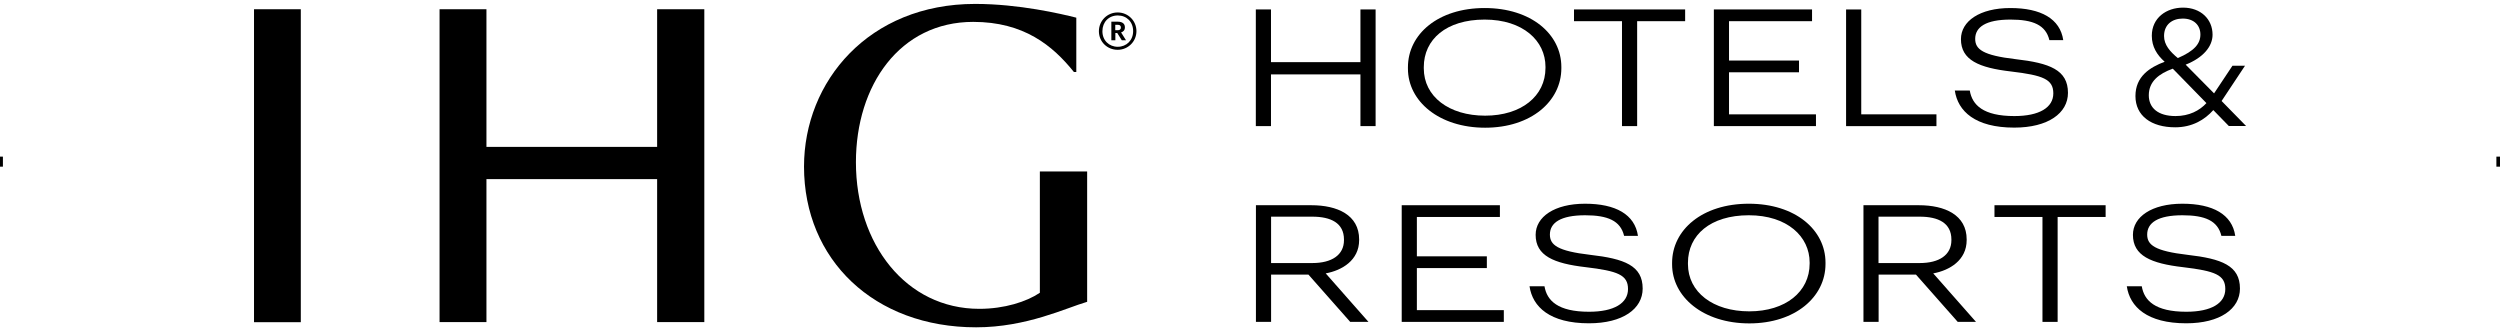 <?xml version="1.0" encoding="UTF-8"?>
<svg id="_レイヤー_1" data-name="レイヤー 1" xmlns="http://www.w3.org/2000/svg" viewBox="0 0 249 33">
  <g>
    <polygon points=".29 16.6 .29 15.6 -20.04 15.6 -20.04 229.85 996.05 229.85 996.05 228.85 -19.04 228.85 -19.04 16.6 .29 16.6"/>
    <polygon points="248.64 15.6 248.64 16.6 1246 16.6 1246 228.85 1226.68 228.85 1226.68 229.85 1247 229.85 1247 15.6 248.64 15.6"/>
  </g>
  <g>
    <g>
      <g>
        <polygon points="70.15 .92 65.45 .92 65.45 14.63 48.45 14.63 48.45 .92 43.78 .92 43.78 32.08 48.45 32.08 48.45 17.84 65.45 17.84 65.45 32.08 70.15 32.08 70.15 .92"/>
        <rect x="25.3" y=".92" width="4.66" height="31.17"/>
        <path d="M103.57,17.08v12.08c-1.32.89-3.53,1.6-6.03,1.6-7.3,0-12.29-6.45-12.29-14.6,0-7.68,4.38-13.98,11.68-13.98,5.04,0,7.91,2.35,10.03,4.99h.24V1.76c-1.51-.38-5.7-1.37-10.08-1.37-10.59,0-17.04,7.72-17.04,16.2,0,9.27,6.97,16.01,17.14,16.01,5.04,0,8.95-1.93,11.06-2.54v-12.98h-4.71Z"/>
      </g>
      <path d="M109.45,3.11c0-1.04.83-1.87,1.87-1.87s1.87.83,1.87,1.86-.83,1.86-1.87,1.86-1.87-.8-1.87-1.85ZM112.86,3.1c0-.92-.64-1.56-1.53-1.56s-1.53.65-1.53,1.57.67,1.55,1.53,1.55,1.53-.64,1.53-1.56ZM110.68,2.16h.65c.43,0,.71.18.71.56h0c0,.29-.16.44-.38.51l.49.78h-.42l-.45-.72h-.19v.72h-.4v-1.85ZM111.32,3.01c.21,0,.32-.09.32-.27h0c0-.2-.12-.27-.32-.27h-.24v.54h.24Z"/>
    </g>
    <path d="M125.08.94h1.51v5.25h8.91V.94h1.51v11.62h-1.51v-5.15h-8.91v5.15h-1.51V.94Z"/>
    <path d="M140.23,6.83v-.13c0-3.3,3.01-5.9,7.64-5.9s7.64,2.6,7.64,5.87v.13c0,3.28-3.01,5.92-7.59,5.92s-7.69-2.63-7.69-5.88ZM153.93,6.78v-.13c0-2.58-2.23-4.7-6.06-4.7s-6.06,1.98-6.06,4.73v.13c0,2.8,2.5,4.71,6.11,4.71s6.01-1.95,6.01-4.75Z"/>
    <path d="M161.55,2.11h-4.78V.94h11.07v1.17h-4.78v10.45h-1.51V2.11Z"/>
    <path d="M170.7.94h9.78v1.17h-8.27v3.92h6.97v1.17h-6.97v4.19h8.66v1.17h-10.17V.94Z"/>
    <path d="M183.87.94h1.51v10.45h7.49v1.17h-9V.94Z"/>
    <path d="M194.71,9.02h1.48c.24,1.43,1.33,2.54,4.44,2.54,2.49,0,3.88-.85,3.88-2.26s-1.02-1.8-4.21-2.18c-3.2-.37-4.99-1.14-4.99-3.22,0-1.79,1.87-3.1,4.92-3.1s4.96,1.07,5.27,3.2h-1.38c-.36-1.51-1.63-2.05-3.88-2.05-2.45,0-3.51.75-3.51,1.92,0,1.04.76,1.64,4.01,2.02,3.41.39,5.23,1.07,5.23,3.36,0,2.02-1.98,3.46-5.35,3.46-3.9,0-5.62-1.64-5.92-3.69Z"/>
    <path d="M125.08,20.44h5.53c2.58,0,4.76.96,4.76,3.41v.06c0,2.02-1.71,3.02-3.33,3.32l4.26,4.83h-1.82l-4.16-4.71h-3.72v4.71h-1.51v-11.62ZM130.71,26.2c1.93,0,3.15-.8,3.15-2.28v-.06c0-1.66-1.32-2.28-3.15-2.28h-4.11v4.62h4.11Z"/>
    <path d="M139.61,20.44h9.78v1.17h-8.27v3.92h6.97v1.17h-6.97v4.19h8.66v1.17h-10.17v-11.62Z"/>
    <path d="M152.35,28.51h1.48c.24,1.43,1.33,2.54,4.44,2.54,2.49,0,3.88-.85,3.88-2.26s-1.02-1.8-4.21-2.18c-3.2-.37-4.99-1.14-4.99-3.22,0-1.79,1.87-3.1,4.92-3.1s4.96,1.07,5.27,3.2h-1.38c-.36-1.51-1.63-2.05-3.88-2.05-2.45,0-3.51.75-3.51,1.92,0,1.04.76,1.64,4.01,2.02,3.41.39,5.23,1.07,5.23,3.36,0,2.02-1.98,3.46-5.35,3.46-3.9,0-5.62-1.64-5.92-3.69Z"/>
    <path d="M166.54,26.32v-.13c0-3.3,3.01-5.9,7.64-5.9s7.64,2.6,7.64,5.87v.13c0,3.28-3.01,5.92-7.59,5.92s-7.69-2.63-7.69-5.88ZM180.24,26.27v-.13c0-2.58-2.23-4.7-6.06-4.7s-6.06,1.98-6.06,4.73v.13c0,2.8,2.5,4.71,6.11,4.71s6.01-1.95,6.01-4.75Z"/>
    <path d="M185.59,20.44h5.53c2.58,0,4.76.96,4.76,3.41v.06c0,2.02-1.71,3.02-3.33,3.32l4.26,4.83h-1.82l-4.16-4.71h-3.72v4.71h-1.51v-11.62ZM191.21,26.2c1.93,0,3.15-.8,3.15-2.28v-.06c0-1.66-1.32-2.28-3.15-2.28h-4.11v4.62h4.11Z"/>
    <path d="M203.43,21.61h-4.78v-1.17h11.07v1.17h-4.78v10.45h-1.51v-10.45Z"/>
    <path d="M211.84,28.51h1.48c.24,1.43,1.33,2.54,4.44,2.54,2.49,0,3.88-.85,3.88-2.26s-1.02-1.8-4.21-2.18c-3.2-.37-4.99-1.14-4.99-3.22,0-1.79,1.87-3.1,4.92-3.1s4.96,1.07,5.27,3.2h-1.38c-.36-1.51-1.63-2.05-3.88-2.05-2.45,0-3.51.75-3.51,1.92,0,1.04.76,1.64,4.01,2.02,3.41.39,5.23,1.07,5.23,3.36,0,2.02-1.98,3.46-5.35,3.46-3.9,0-5.62-1.64-5.92-3.69Z"/>
    <path d="M220.44,10.97c-.85.96-2.1,1.71-3.79,1.71-2.39,0-3.96-1.15-3.96-3.11s1.43-2.86,2.91-3.42c-.77-.68-1.28-1.5-1.28-2.59,0-1.79,1.46-2.8,3.11-2.8,1.76,0,2.94,1.14,2.94,2.7,0,1.15-.91,2.28-2.68,2.98l2.83,2.86,1.83-2.75h1.25l-2.33,3.51,2.44,2.49h-1.72l-1.55-1.59ZM216.68,11.56c1.36,0,2.39-.54,3.08-1.29l-3.35-3.43c-1.38.5-2.39,1.27-2.39,2.65,0,1.27.94,2.07,2.66,2.07ZM216.92,5.78c1.63-.7,2.24-1.42,2.24-2.34s-.64-1.59-1.76-1.59c-1.04,0-1.86.59-1.86,1.74,0,.88.6,1.56,1.38,2.2Z"/>
  </g>
</svg>